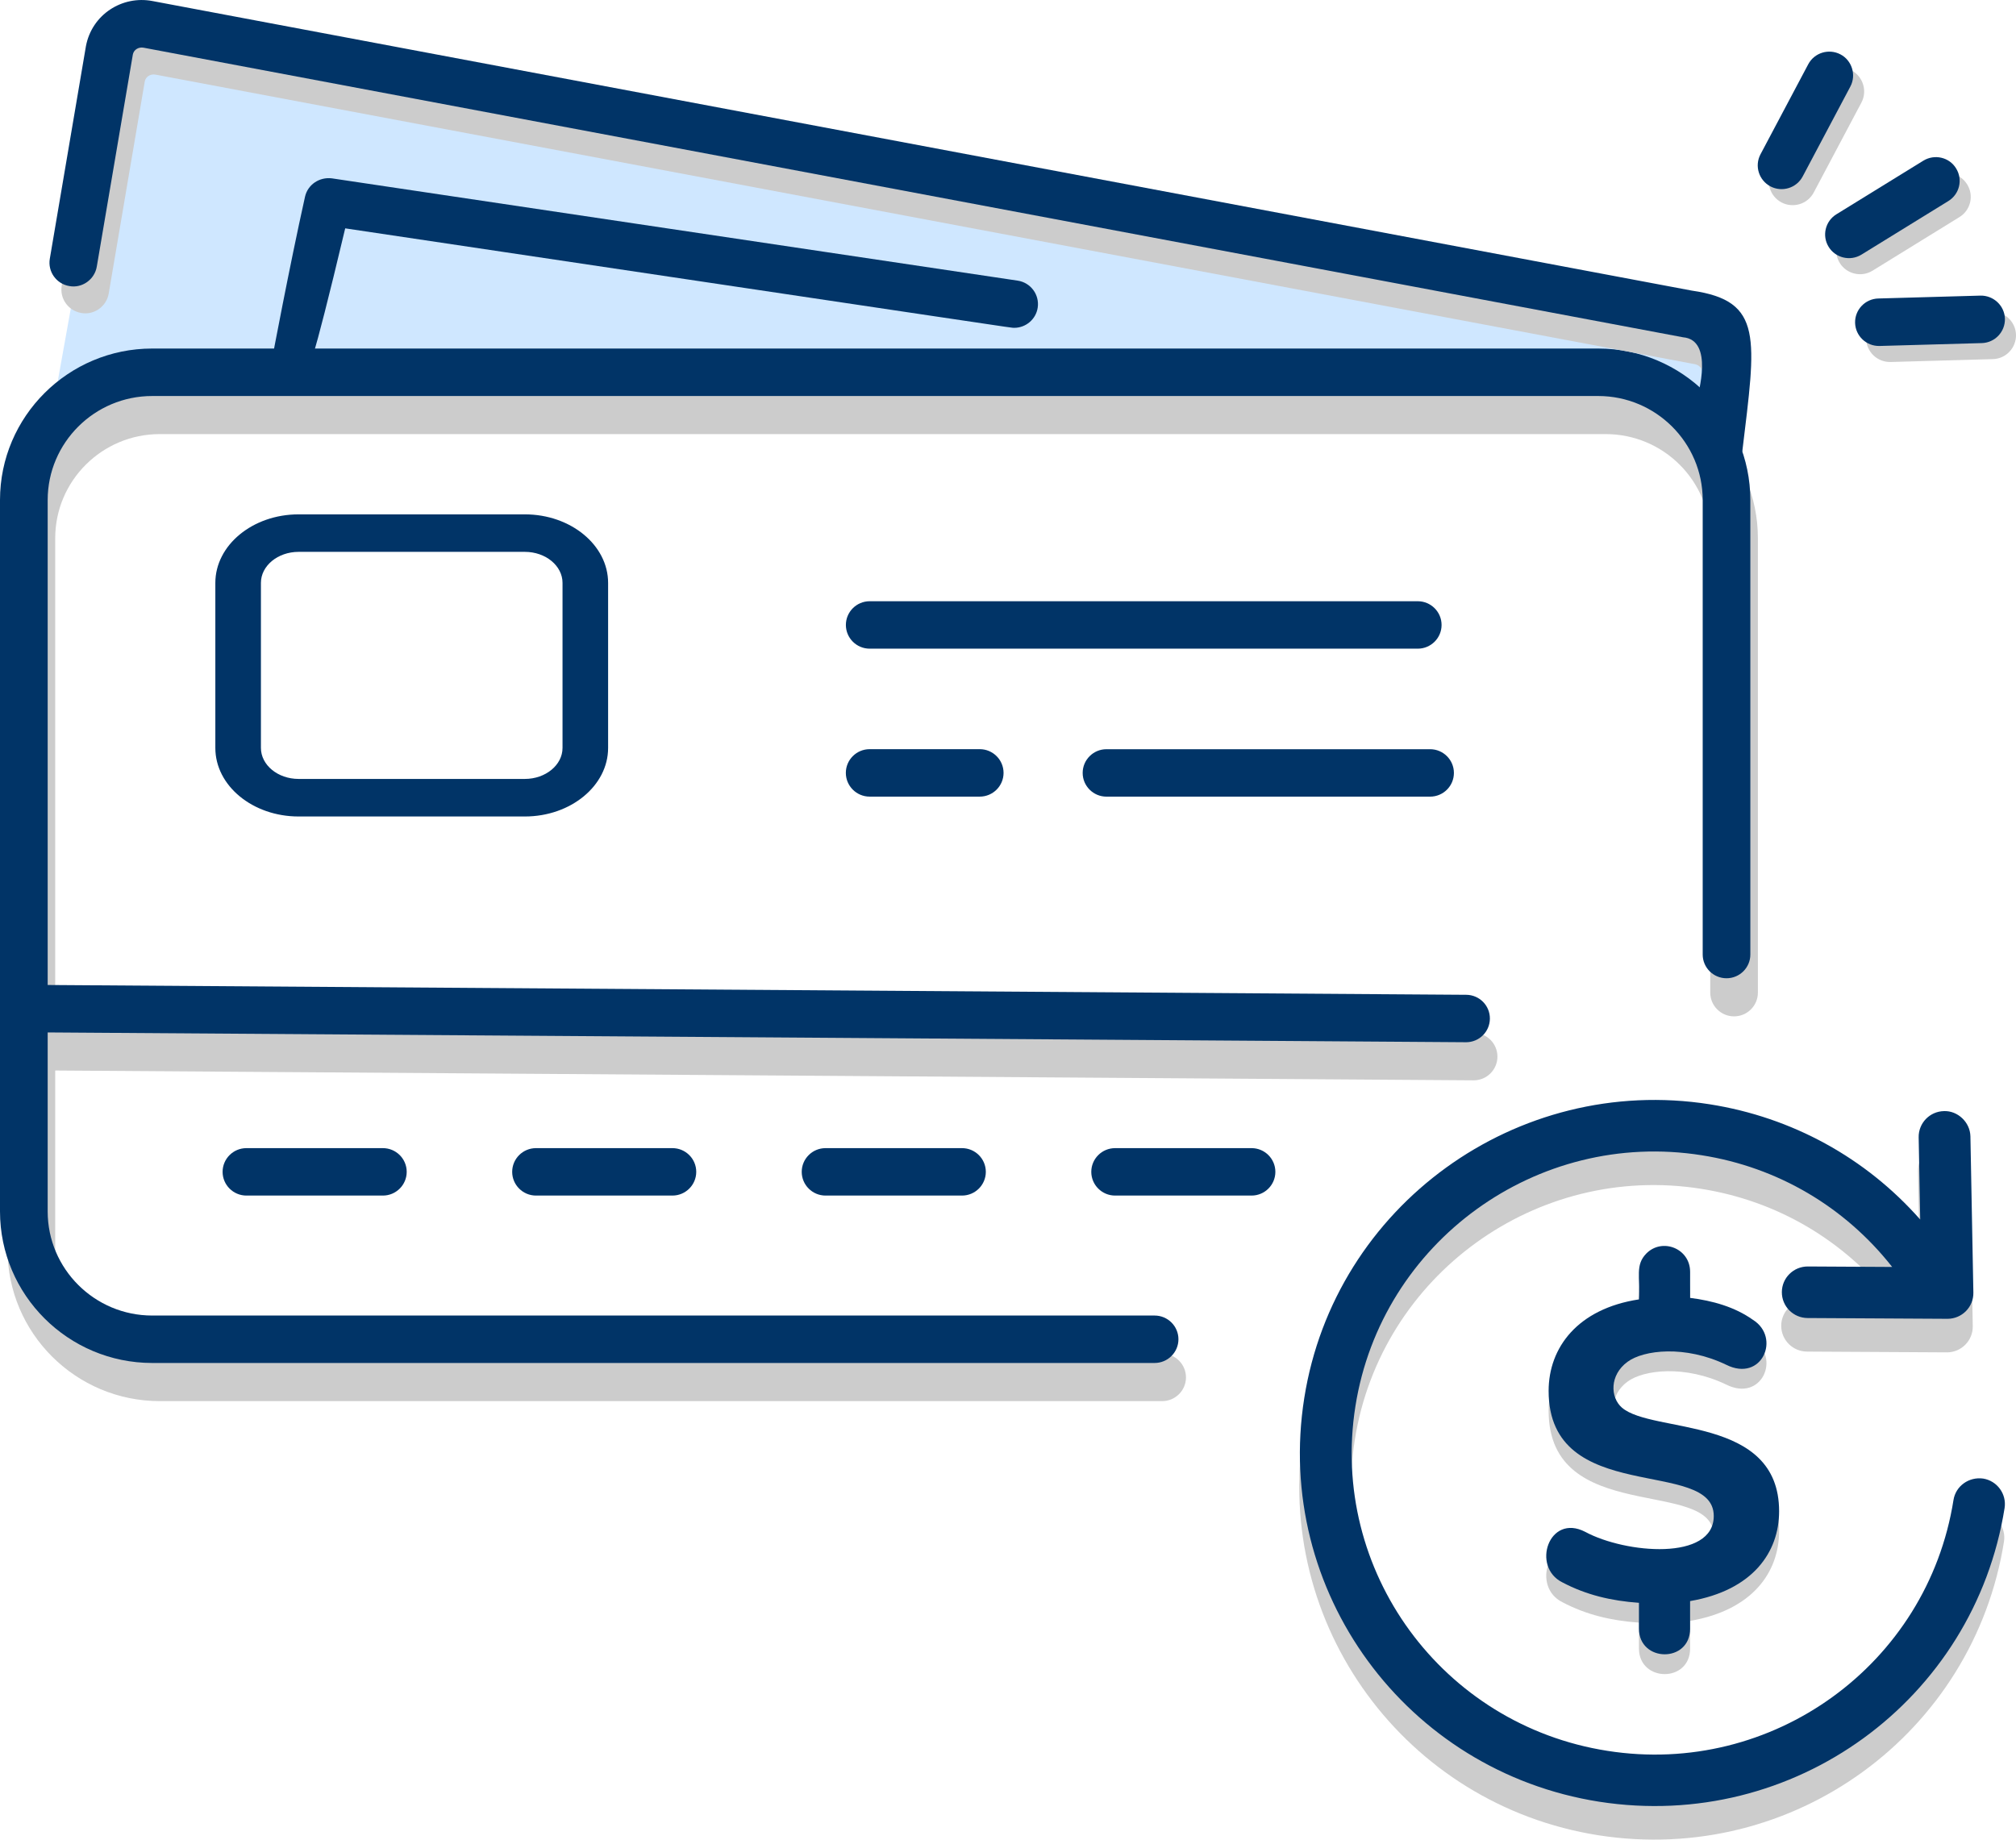 <svg width="103" height="94" viewBox="0 0 103 94" fill="none" xmlns="http://www.w3.org/2000/svg">
<path d="M100.506 9.425C100.159 8.852 99.401 8.679 98.832 9.032L94.391 11.77C93.82 12.121 93.643 12.87 93.997 13.438C94.336 13.992 95.088 14.189 95.671 13.831L100.111 11.092C100.683 10.742 100.86 9.992 100.506 9.425Z" fill="#CCCCCC"/>
<path d="M96.596 18.497L101.816 18.35C102.489 18.332 103.016 17.772 103 17.103C102.98 16.435 102.417 15.91 101.748 15.924L96.528 16.071C95.855 16.09 95.328 16.65 95.344 17.318C95.364 17.989 95.923 18.514 96.596 18.497Z" fill="#CCCCCC"/>
<path d="M91.018 10.343C91.614 10.655 92.352 10.43 92.665 9.838L95.104 5.238C95.418 4.643 95.178 3.901 94.597 3.598C94.002 3.285 93.264 3.511 92.951 4.103L90.511 8.703C90.194 9.302 90.432 10.031 91.018 10.343Z" fill="#CCCCCC"/>
<path d="M86.349 84.23V82.823C89.555 82.27 90.897 80.322 90.897 78.234C90.897 73.317 84.431 74.287 82.865 72.937C82.266 72.414 82.228 71.273 83.153 70.596C83.975 69.99 86.09 69.736 88.196 70.748C90.018 71.659 91.001 69.354 89.559 68.451C88.624 67.786 87.49 67.474 86.35 67.33V65.997C86.35 64.801 84.92 64.241 84.108 65.068C83.537 65.659 83.804 66.252 83.736 67.407C80.607 67.883 79.121 69.868 79.121 72.083C79.121 78.011 87.558 75.461 87.558 78.474C87.558 80.783 83.054 80.399 80.989 79.284C79.135 78.327 78.226 81.075 79.823 81.866C81.047 82.511 82.32 82.81 83.736 82.911V84.228C83.736 85.962 86.35 85.997 86.35 84.228L86.349 84.23Z" fill="#CCCCCC"/>
<path d="M101.289 77.266C100.564 77.166 99.889 77.642 99.775 78.362C98.442 86.782 90.515 92.511 82.088 91.177C73.647 89.855 67.883 81.973 69.22 73.561C70.55 65.17 78.493 59.413 86.906 60.744C90.799 61.356 94.227 63.383 96.642 66.452L92.335 66.428H92.328C91.601 66.428 91.009 67.013 91.005 67.738C91.002 68.465 91.59 69.058 92.32 69.062C96.448 69.086 95.272 69.079 99.469 69.102C100.208 69.102 100.806 68.498 100.791 67.76L100.64 59.78C100.625 59.053 99.987 58.464 99.292 58.489C98.562 58.502 97.983 59.103 97.996 59.832L98.075 64.03C95.294 60.879 91.535 58.805 87.318 58.14C77.466 56.592 68.16 63.323 66.606 73.148C65.042 83.016 71.805 92.228 81.674 93.778C91.625 95.328 100.83 88.573 102.386 78.772C102.498 78.054 102.006 77.38 101.285 77.264L101.289 77.266Z" fill="#CCCCCC"/>
<path d="M6.112 1.868L2.529 21.827C2.529 21.827 3.829 19.357 6.746 19.203C9.663 19.048 82.47 19.203 82.47 19.203L87.67 21.827V16.751L6.112 1.868Z" fill="#CFE7FF"/>
<path d="M59.376 69.167H8.161C5.217 69.167 2.821 66.781 2.821 63.848V54.7C3.054 54.7 75.453 55.202 75.289 55.202C75.958 55.202 76.5 54.666 76.506 53.997C76.511 53.329 75.969 52.781 75.296 52.778L2.821 52.276V27.5C2.821 24.567 5.217 22.181 8.161 22.181H82.039C84.984 22.181 87.379 24.567 87.379 27.5V50.721C87.379 51.389 87.925 51.933 88.596 51.933C89.267 51.933 89.813 51.389 89.813 50.721V27.5C89.813 23.23 86.325 19.755 82.037 19.755H8.161C3.874 19.755 0.386 23.23 0.386 27.5V63.848C0.386 68.118 3.874 71.593 8.161 71.593H59.376C60.048 71.593 60.593 71.049 60.593 70.381C60.593 69.712 60.048 69.168 59.376 69.168V69.167Z" fill="#CCCCCC"/>
<path d="M58.991 67.22H7.776C4.831 67.22 2.436 64.834 2.436 61.901V52.754C2.668 52.754 75.067 53.255 74.903 53.255C75.573 53.255 76.115 52.719 76.12 52.05C76.126 51.382 75.584 50.835 74.911 50.831L2.436 50.33V25.553C2.436 22.62 4.831 20.235 7.776 20.235H81.654C84.598 20.235 86.993 22.62 86.993 25.553V48.774C86.993 49.443 87.539 49.986 88.21 49.986C88.882 49.986 89.427 49.443 89.427 48.774V25.553C89.427 21.283 85.939 17.809 81.652 17.809H7.776C3.489 17.809 0 21.283 0 25.551V61.9C0 66.169 3.489 69.644 7.776 69.644H58.991C59.662 69.644 60.208 69.1 60.208 68.432C60.208 67.763 59.662 67.22 58.991 67.22Z" fill="#013467"/>
<path d="M15.256 26.282C12.91 26.282 11.002 27.855 11.002 29.785V38.218C11.002 40.148 12.91 41.72 15.256 41.72H26.815C29.16 41.72 31.069 40.148 31.069 38.218V29.785C31.069 27.855 29.16 26.282 26.815 26.282H15.256ZM28.74 29.783V38.216C28.74 39.09 27.875 39.801 26.815 39.801H15.256C14.194 39.801 13.331 39.09 13.331 38.216V29.783C13.331 28.909 14.195 28.198 15.256 28.198H26.815C27.877 28.198 28.74 28.909 28.74 29.783Z" fill="#013467"/>
<path d="M12.59 58.666C11.919 58.666 11.373 59.209 11.373 59.878C11.373 60.546 11.919 61.09 12.59 61.09H19.562C20.233 61.09 20.779 60.546 20.779 59.878C20.779 59.209 20.233 58.666 19.562 58.666H12.59Z" fill="#013467"/>
<path d="M27.385 58.666C26.714 58.666 26.168 59.209 26.168 59.878C26.168 60.546 26.714 61.09 27.385 61.09H34.355C35.026 61.09 35.572 60.546 35.572 59.878C35.572 59.209 35.026 58.666 34.355 58.666H27.385Z" fill="#013467"/>
<path d="M42.178 58.666C41.507 58.666 40.961 59.209 40.961 59.878C40.961 60.546 41.507 61.09 42.178 61.09H49.15C49.821 61.09 50.367 60.546 50.367 59.878C50.367 59.209 49.821 58.666 49.15 58.666H42.178Z" fill="#013467"/>
<path d="M63.944 58.666H56.972C56.301 58.666 55.755 59.209 55.755 59.878C55.755 60.546 56.301 61.09 56.972 61.09H63.944C64.615 61.09 65.16 60.546 65.16 59.878C65.16 59.209 64.615 58.666 63.944 58.666Z" fill="#013467"/>
<path d="M73.652 31.933C73.652 31.265 73.106 30.721 72.435 30.721H44.434C43.763 30.721 43.217 31.265 43.217 31.933C43.217 32.602 43.763 33.145 44.434 33.145H72.435C73.106 33.145 73.652 32.602 73.652 31.933Z" fill="#013467"/>
<path d="M56.531 40.706H73.065C73.737 40.706 74.282 40.163 74.282 39.494C74.282 38.826 73.737 38.282 73.065 38.282H56.531C55.86 38.282 55.315 38.826 55.315 39.494C55.315 40.163 55.86 40.706 56.531 40.706Z" fill="#013467"/>
<path d="M44.432 38.28C43.761 38.28 43.215 38.824 43.215 39.492C43.215 40.161 43.761 40.705 44.432 40.705H50.056C50.727 40.705 51.273 40.161 51.273 39.492C51.273 38.824 50.727 38.28 50.056 38.28H44.432Z" fill="#013467"/>
<path d="M86.979 19.135C86.853 19.792 87.288 20.427 87.949 20.552C90.112 20.956 89.973 16.778 87.049 16.226L8.397 1.429C6.852 1.133 5.303 2.116 4.999 3.735L3.153 14.595C3.041 15.254 3.487 15.88 4.151 15.992C4.8 16.115 5.443 15.66 5.554 14.999L7.396 4.162C7.444 3.91 7.695 3.767 7.943 3.813L86.595 18.609C86.853 18.657 87.025 18.894 86.979 19.135Z" fill="#CCCCCC"/>
<path d="M86.7 20.411C86.575 21.069 86.304 21.941 87.106 22.6C87.908 23.259 88.797 23.386 89.016 23.067C89.713 17.267 90.106 15.377 86.442 14.85L7.789 0.053C6.243 -0.242 4.695 0.74 4.39 2.36L2.545 13.219C2.432 13.879 2.878 14.505 3.542 14.617C4.191 14.74 4.835 14.284 4.945 13.623L6.787 2.786C6.835 2.534 7.086 2.391 7.335 2.437L85.987 17.234C87.584 17.366 86.745 20.171 86.699 20.411H86.7Z" fill="#013467"/>
<path d="M16.954 9.113C16.318 9.036 15.725 9.429 15.584 10.05C14.773 13.695 13.908 18.312 13.908 18.312C13.908 18.312 13.272 19.688 14.393 19.897C15.747 20.15 15.767 18.733 15.767 18.733C15.767 18.733 15.83 19.273 17.637 11.668C52.615 16.88 51.621 16.751 51.816 16.751C52.408 16.751 52.928 16.319 53.018 15.719C53.116 15.056 52.659 14.439 51.995 14.34L16.954 9.113Z" fill="#013467"/>
<path d="M99.939 8.604C99.593 8.031 98.835 7.859 98.265 8.211L93.825 10.949C93.254 11.3 93.076 12.049 93.43 12.617C93.77 13.172 94.522 13.368 95.105 13.01L99.545 10.272C100.116 9.921 100.293 9.172 99.939 8.604Z" fill="#013467"/>
<path d="M96.031 17.678L101.251 17.531C101.924 17.513 102.451 16.953 102.434 16.284C102.414 15.616 101.852 15.091 101.182 15.105L95.963 15.252C95.289 15.271 94.762 15.831 94.779 16.499C94.799 17.169 95.358 17.695 96.031 17.678Z" fill="#013467"/>
<path d="M90.453 9.524C91.049 9.836 91.786 9.61 92.1 9.019L94.539 4.419C94.852 3.824 94.613 3.082 94.032 2.779C93.436 2.466 92.699 2.692 92.385 3.284L89.946 7.884C89.629 8.483 89.867 9.212 90.453 9.524Z" fill="#013467"/>
<path d="M86.349 83.218V81.811C89.555 81.258 90.897 79.31 90.897 77.222C90.897 72.305 84.431 73.275 82.865 71.925C82.266 71.402 82.228 70.261 83.153 69.584C83.975 68.978 86.09 68.724 88.196 69.736C90.018 70.647 91.001 68.342 89.559 67.439C88.624 66.774 87.49 66.462 86.35 66.318V64.985C86.35 63.789 84.92 63.229 84.108 64.056C83.537 64.647 83.804 65.24 83.736 66.395C80.607 66.871 79.121 68.856 79.121 71.071C79.121 76.999 87.558 74.449 87.558 77.462C87.558 79.771 83.054 79.387 80.989 78.272C79.135 77.315 78.226 80.063 79.823 80.854C81.047 81.499 82.32 81.798 83.736 81.899V83.216C83.736 84.95 86.35 84.985 86.35 83.216L86.349 83.218Z" fill="#013467"/>
<path d="M101.32 75.55C100.595 75.451 99.92 75.927 99.806 76.647C98.473 85.067 90.546 90.795 82.12 89.462C73.678 88.14 67.915 80.257 69.251 71.846C70.581 63.455 78.524 57.698 86.938 59.029C90.83 59.641 94.258 61.668 96.673 64.737L92.366 64.713H92.359C91.632 64.713 91.04 65.297 91.037 66.022C91.033 66.75 91.621 67.343 92.351 67.347C96.48 67.371 95.303 67.363 99.5 67.387C100.239 67.387 100.837 66.783 100.822 66.045L100.671 58.065C100.656 57.338 100.018 56.748 99.323 56.774C98.593 56.787 98.014 57.387 98.027 58.116L98.106 62.315C95.326 59.163 91.566 57.09 87.349 56.425C77.497 54.877 68.191 61.608 66.637 71.433C65.073 81.3 71.837 90.512 81.705 92.062C91.656 93.612 100.861 86.858 102.417 77.056C102.529 76.338 102.037 75.664 101.316 75.549L101.32 75.55Z" fill="#013467"/>
</svg>
